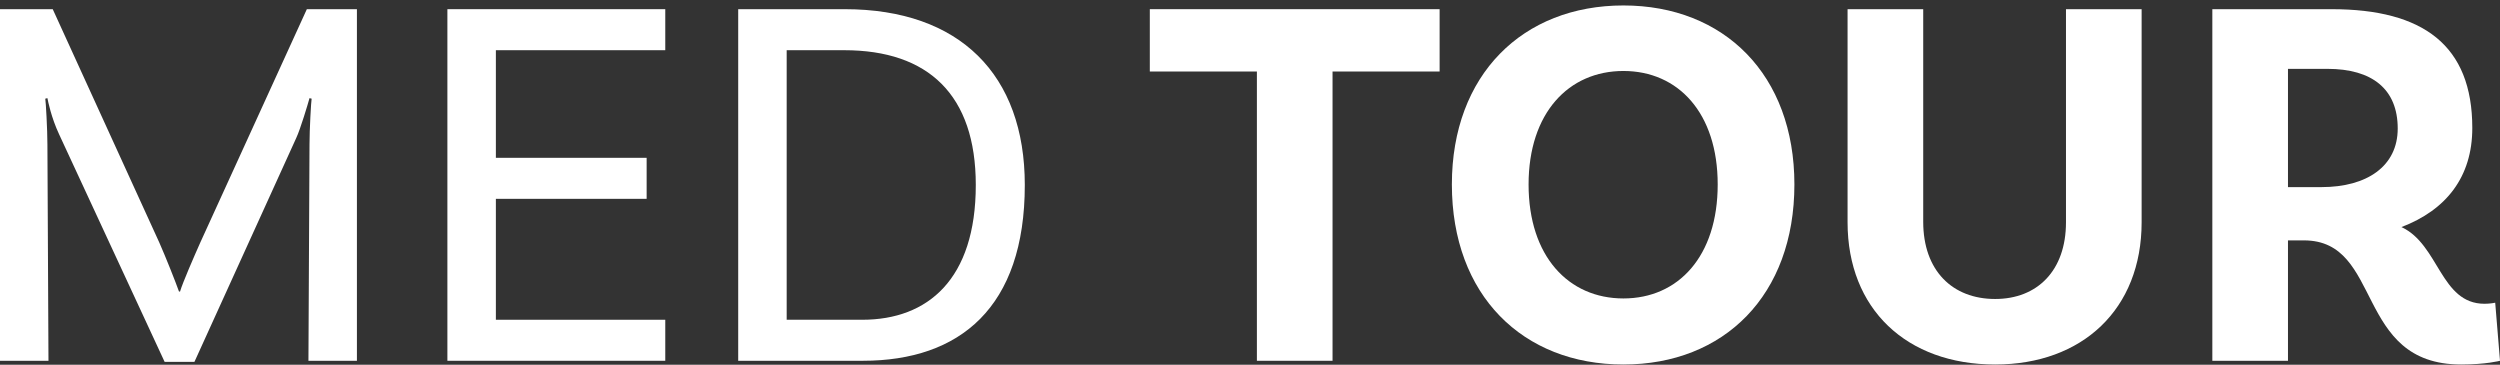 <svg xmlns="http://www.w3.org/2000/svg" width="377" height="55" viewBox="0 0 377 55" fill="none"><rect x="0" y="0" width="377" height="55" fill="#333333" stroke="none"/><path d="M53.823 1.385V54.405H46.513L46.673 21.79C46.673 19.541 46.914 15.283 46.995 14.881L46.673 14.801C46.432 15.684 45.308 19.46 44.665 20.826L29.322 54.566H24.823L8.917 20.264C7.712 17.693 7.23 15.203 7.15 14.801L6.828 14.881C6.909 15.283 7.15 19.541 7.15 21.79L7.31 54.405H0V1.385H7.953L24.02 36.571C24.983 38.74 26.51 42.596 26.992 43.962H27.152C27.554 42.596 29.241 38.74 30.205 36.571L46.272 1.385H53.823Z" fill="white"></path><path d="M100.323 7.571H74.777V23.798H97.512V29.984H74.777V48.219H100.323V54.405H67.467V1.385H100.323V7.571Z" fill="white"></path><path d="M127.387 1.385C144.739 1.385 154.54 11.266 154.54 27.895C154.54 46.372 144.739 54.405 130.119 54.405H111.321V1.385H127.387ZM130.038 48.219C139.919 48.219 147.149 42.114 147.149 27.895C147.149 14.319 140 7.571 127.307 7.571H118.631V48.219H130.038Z" fill="white"></path><path d="M189.539 54.405V10.784H173.392V1.385H217.094V10.784H200.947V54.405H189.539Z" fill="white"></path><path d="M244.81 0.823C259.993 0.823 270.596 11.266 270.596 27.815C270.596 44.524 259.993 54.967 244.81 54.967C229.627 54.967 218.942 44.524 218.942 27.815C218.942 11.266 229.627 0.823 244.81 0.823ZM244.81 45.006C253.084 45.006 259.029 38.66 259.029 27.815C259.029 17.05 253.084 10.704 244.81 10.704C236.535 10.704 230.51 17.05 230.51 27.815C230.51 38.66 236.535 45.006 244.81 45.006Z" fill="white"></path><path d="M311.55 1.385H322.957V33.518C322.957 46.613 314.04 54.967 300.866 54.967C287.53 54.967 278.613 46.613 278.613 33.518V1.385H290.021V33.438C290.021 40.829 294.439 45.086 300.866 45.086C307.212 45.086 311.55 40.829 311.55 33.518V1.385Z" fill="white"></path><path d="M376.277 45.649L377 54.405C377 54.405 374.911 54.967 371.136 54.967C354.989 54.967 359.407 36.25 347.437 36.25H345.027V54.405H333.62V1.385H351.615C365.432 1.385 372.823 6.848 372.823 19.299C372.823 26.69 368.886 31.671 362.138 34.241C367.842 36.892 368.003 45.809 374.67 45.809C375.554 45.809 376.277 45.649 376.277 45.649ZM345.027 28.216H350.088C356.917 28.216 361.576 25.083 361.576 19.38C361.576 13.435 357.72 10.383 350.972 10.383H345.027V28.216Z" fill="white"></path></svg>